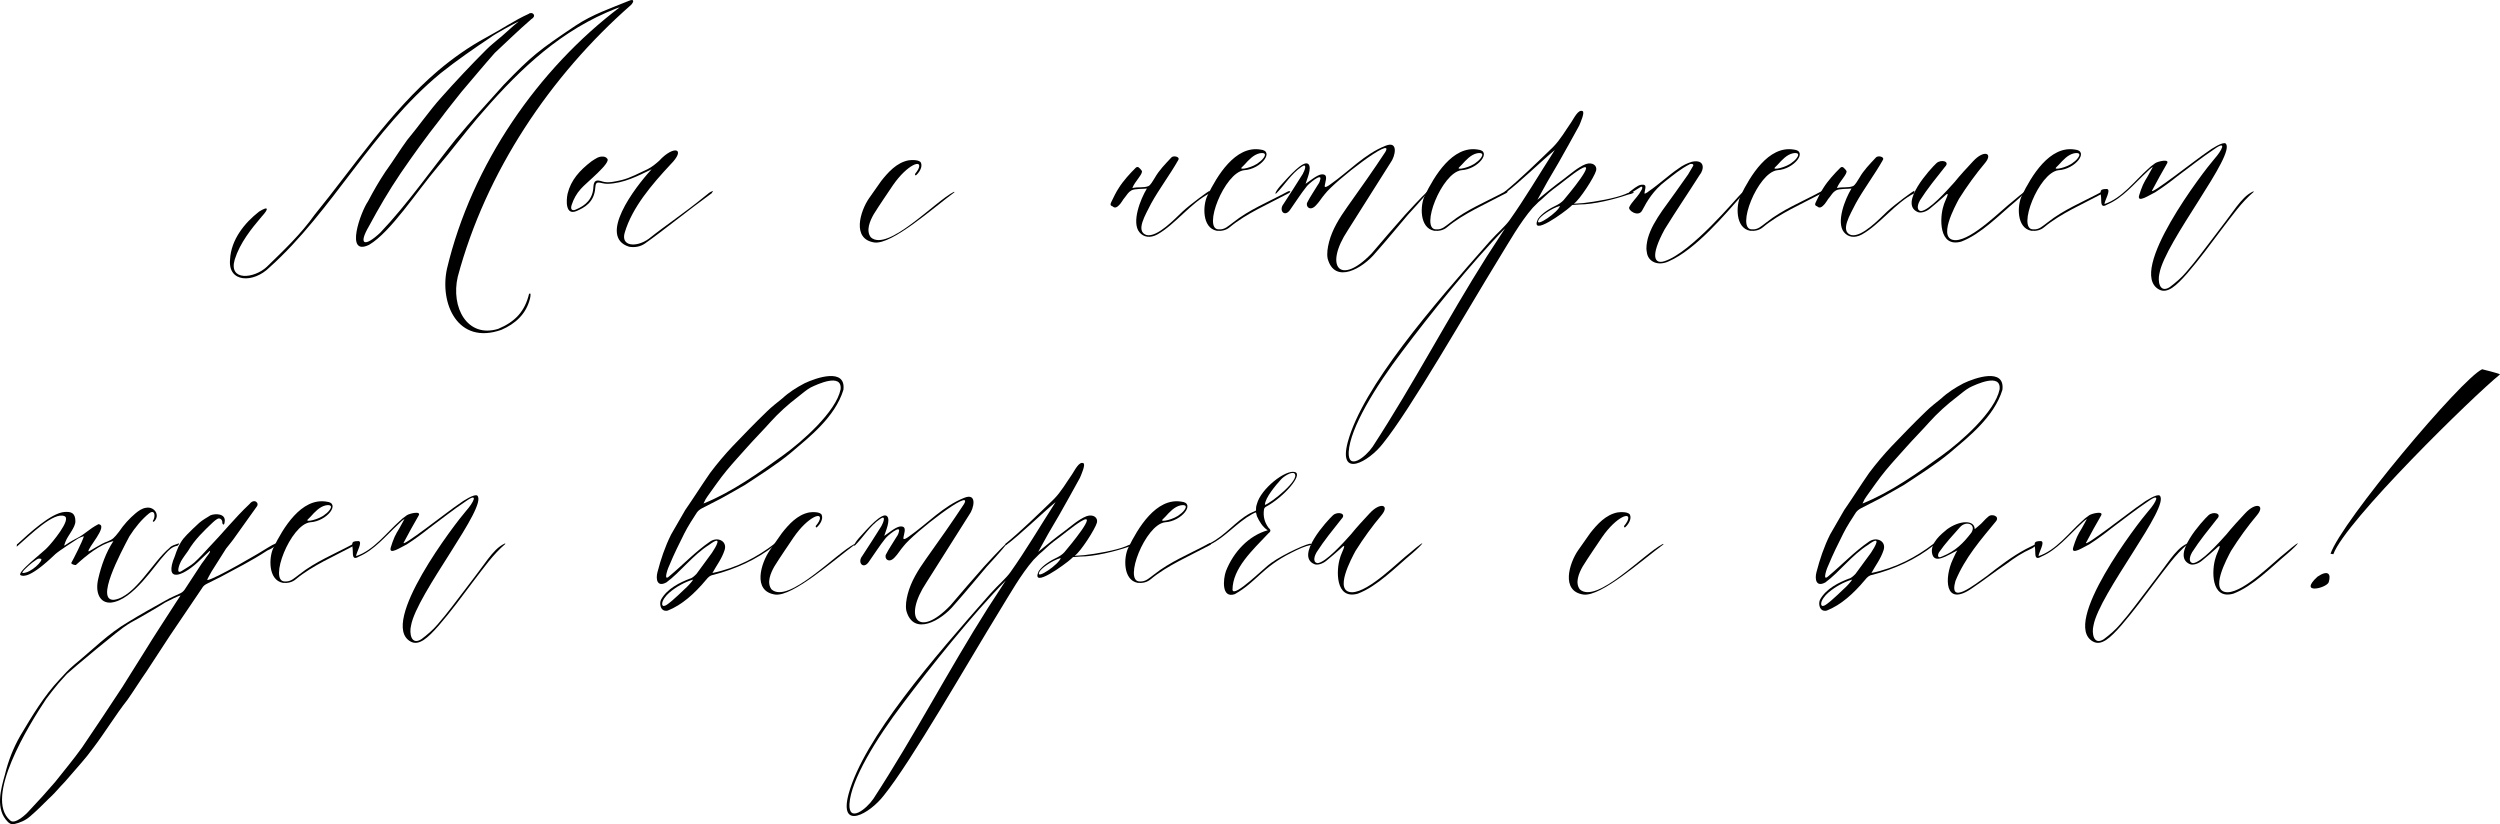 <?xml version="1.0" encoding="UTF-8"?> <svg xmlns="http://www.w3.org/2000/svg" id="_Слой_1" data-name="Слой 1" viewBox="0 0 532.55 175.58"><path d="M113.21,4.06c-2.9,2.5-5.2,4.8-7.8,7.2-2.4,2.7-4.7,5.5-7.1,8.3-1.5,1.9-3.2,4-4.6,5.9-3,3.8-5.8,7.7-8.4,11.5-2.5,3.7-4.6,7.3-6.7,11.2-2.4,4.1-.9,4.5,2.4,1.4,5.8-6.1,10.7-13.2,16-19.8,3.3-4,6.8-7.8,10.3-11.7,6-6.2,7.4-7.3,15.3-12.6,3.6-2.4,7.5-3.7,11.4-5.3,1.2-.5,1,.3.4.9-17.2,15.1-30.9,35.5-36.9,57.9-1.5,6.5,2,13.1,8.6,11.1,3.6-1.5,5.7-3.7,6.6-7.5h.3c0,.4,0,.7-.1,1-.8,3.3-3.1,5.4-6.1,6.7-9.3,3.3-13.2-5.6-11.6-13,5.3-22.3,19.5-42.6,36.8-55.7-.5.1-2.3.9-2.8,1.1-11.4,5-19.8,13.5-27.6,22.6-2.8,3.3-5.5,6.9-8.3,10.2-4.5,5.3-10.1,14-14.7,16.7-5.2,2.5-1.8-7-.2-9.3,1.1-2.1,2.3-4.2,3.7-6.3,1.6-2.2,3-4.5,4.6-6.7,2.5-3,4.7-6.2,7.2-9,3.1-3.5,6.4-7,9.7-10.3.9-.9,1.7-1.5,2.5-2.2.6-.4,3.1-2.8,4.4-3.8-.7.3-5.3,2.8-6,3.4-3.6,2.4-7.2,4.9-10.6,7.6-14.8,12.2-23,29.3-36.5,41.4-3.4,3.4-8.9,3.3-8.4-1.7.2-4.2,3.1-7.8,6.2-10.2,2.1-1.3,2-.5.6,1-2.3,2.7-4.7,5.7-5.8,9.2-1.4,4.7,4.1,4.1,6.8,1.6,3.6-3.5,7.3-7,10.2-11.1,8.4-10.3,16-21.9,26.3-30.7,3.2-2.7,6.6-5.1,10.3-7.1,3.2-1.7,5.9-3.6,9-5,.8-.6,1.8.4.6,1.1Z"></path><path d="M151.61,41.16c-5.1,3.7-10.5,8.1-14.2,10.7-1,.7-2.2.9-3.4.7-6.7-2.1,1.1-12.5,4.8-16.5-2.9,1.4-5.9,3-9.4,3.1-1.6,0-2.5-1-2.6.8-.2,3.2-2.4,4.3-4,5-2.4,1-2.2-2.3-1.9-3.7.7-2.9,2.6-5,5.1-6.9.8-.5,1.5-1.1,2.5-1,.3,0,.7.2.8.4,1.1.8-4.5,5.2-5.6,6.5-.9,1-1.5,2.1-1.9,3.3-.4,1.1.1,1.4.8,1.1,2.2-.9,3.7-2.3,3.8-4.9.1-1.4.7-1.5,1.9-1.1,1.3.4,2.7,0,4.1-.3,2-.5,3.7-1.5,5.5-2.3,1-.5,1.7-1.1,2.5-1.8,3.1-3.4,5.9-2.7,2.4.8-4,4.3-8.1,9.1-9.7,14.4-1,3.1,2.5,3.3,5.1,1.4,3.5-2.8,7.6-5.5,12-9.1.7-.5.8-.8,1.7-1.1l-.3.5Z"></path><path d="M187.71,38.56c1.5-1.9,3.3-3.9,5.8-4.4.6-.1,2.5-.2,2.7.6.3.8-.3,1.9-1.1,2.6-.2,0-.2-.2-.2-.3.2-.2.6-.8.7-1,1.1-2.3-2.3-1.1-5.4,3.4-1.4,2.1-2.8,4.1-4.1,6.2-.8,1.4-1.7,3.5-.6,4.9,3.6,3.2,13.7-7.7,17.7-9.7,0,0,.1,0,.1.1-4.6,3.4-13.2,11.1-17,10.7-5-.7-3-6.8-1.2-9.4l2.6-3.7Z"></path><path d="M257.71,41.16c-4,2-7.4,6.7-11.2,8.8-1.5.8-2.9.6-3.8-.5-1.7-2.1.2-7,1.6-9.3-.7.1-2.6,0-3.3.4-.7.4-.9.9-1.4,1.5-.4.4-.7,1.2-1.4,1.8-.2.2-.7.6-1.2.1-.6-.2-.5-.5-.2-1.1.4-.8.9-1.9,1.5-2.8,1-1.6,2.4-3.1,3.6-4.3.5-.5.9.1,1.3.6.4.6-1.5,2.3-2,3.7,1.3-.3,2.3,0,3.4-.4.5-.2,1-1.2,1.4-1.8.9-1.6,2.2-2.9,3.5-4.3.4-.5,1.9-.2,1.5.5-1.8,3.2-4.1,6.2-5.8,9.3-1.2,2.4-3.4,5.9-1,6.7,2.3.6,6.2-3.6,7.7-5,1.6-1.5,5.8-4.6,5.8-4.4v.5Z"></path><path d="M265.01,36.26c-4.2.5-8.9,12.6-5.4,12.6,1.3.1,2-.7,3.1-1.5,3.4-2.7,7.4-4.3,11.5-6.5.5-.3,1-.1.3.3-4.3,2.3-9,4.3-12.5,7.2-.8.7-1.8.9-2.8.8-3.2-.6-3-5.5-2-7.5,2-4.1,5.9-10.7,11.3-9.8,3.1.3.1,4.2-3.5,4.4ZM265.11,35.06l-.6.6c-.7.7,2.5,0,3.7-1.1.8-.5,2.3-2.3.1-1.9-1.3.3-2.3,1.4-3.2,2.4Z"></path><path d="M274.91,44.56c-1.2,1.9-2.6.3-1.5-1.1,1.4-2.1,2.7-4.2,4.1-6.4.4-.7,1.1-2.5-.3-1.5-2.2,1.5-3.5,3.8-5.3,5.6-.4.4-.4-.3,1.4-2.2,1.1-1.2,4.4-5,5.4-4,.8.8-.3,3.2-.6,4.2.9-.6,2.3-1.8,3.3-2,1.7-.2.9,1.4.8,2.3-.2.8.8.1,1.2-.2,4-2.8,7.2-6.4,11.7-8.2,2.9-1.2,2.1,2.3,1.1,3.6-3,4.8-6.1,9.6-9.1,14.4-5.1,7.7-1.7,12,5.1,4.9,2.3-2.7,4.7-5.5,7.1-8.2,6.5-7.1,6.6-6.5.6,0-2.3,2.7-4.5,5.4-6.9,8.1-2.7,3.3-8.7,6.8-10.2,1.2-.2-1.1,0-2.3.3-3.5.7-2.7,2.2-5.1,3.9-7.5,3-4.2,5.6-7.9,8.1-11.7,2.1-3.7-10.7,6.1-12.9,9-.7.8-1.2,1.7-1.9,2.4-1.3,1.4-2.3.1-1.8-.7.6-1.2,1.4-2.3,2.1-3.5.2-.3.5-.7.6-1.2.6-1.8-2.6.9-2.9,1.4-1.2,1.5-2.2,3.1-3.4,4.8Z"></path><path d="M311.31,36.26c-4.2.5-8.9,12.6-5.4,12.6,1.3.1,2-.7,3.1-1.5,3.4-2.7,7.4-4.3,11.5-6.5.5-.3,1-.1.3.3-4.3,2.3-9,4.3-12.5,7.2-.8.7-1.8.9-2.8.8-3.2-.6-3-5.5-2-7.5,2-4.1,5.9-10.7,11.3-9.8,3.1.3.1,4.2-3.5,4.4ZM311.41,35.06l-.6.6c-.7.7,2.5,0,3.7-1.1.8-.5,2.3-2.3.1-1.9-1.3.3-2.3,1.4-3.2,2.4Z"></path><path d="M321.6,46.86c3.2-4.5,6.2-9.6,9.6-14.9-2.8,2.3-7.7,7.1-10.6,9.2l-.1-.3c3.2-2.6,7.1-6.4,10.3-9.5,1.6-1.6,2.7-3.6,3.9-5.3.6-.9,1.5-2.8,2.4-2.4.6.2-.5,2.6-.7,3.1-1.5,2.7-2.9,5.3-4.4,7.9-.9,1.5-1.6,2.7-2.4,4.1l-2.1,3.8c1.8-1.5,3.8-3.1,5.7-4.5,1.2-.9,3-2.5,4.6-3.1,1.4-.5,2.5.3,2.2,1.4-.4,1.4-3.5,6.2-4.7,7-.2.1,1.5-.1,2-.1,2.6-.3,6.7-1,8.9-1.9,1.5-.8,2.9-.4.6.1-2.9,1-7.3,2.1-10.4,2.1-.5,0-.9.1-1.4.1-.1,0-.3.2-.5.4-1.2,1.1-8.7,6.6-6.9,2.6.9-1.3,2.6-2.3,4.1-3,.8-.4,1.4-1,1.6-1.3.6-.7,7.3-8.7,3.3-6.3-1.8,1.1-4.1,3.1-5.8,4.3-1.2.9-2.1,1.9-3.1,2.7-.4.4-.8.8-1.2,1.2-2.7,3.1-5.1,7.4-7.2,10.8-7,11.4-18.8,32.1-24.7,39.4-3,3.9-9.6,7.6-7.5-.3,3.2-11.8,18.1-29,30.2-42.7,1.8-2,3.3-3.2,4.3-4.6ZM287.3,96.26c-.2,4.1,3.6,1.1,5.1-1.1,8.9-13.7,16-27.4,24.3-40.5l3.9-6c-7,7.1-16.2,18.6-21.9,26.2-5.7,7.5-11.1,16.3-11.4,21.4ZM327.7,46.96c-.7,1.6,4.3-1.8,4.6-3.1-1.8.5-4.4,2.3-4.6,3.1Z"></path><path d="M347,40.96c.7-.5,1.8-1.5,2.6-1.6.7-.1,1,.1.9.7-.1.4-.1.7-.2,1.1l.1.1c.2-.1.6-.3.8-.5,2.2-1.5,4.2-3.4,6.4-4.9.8-.6,1.8-1.1,2.8-1.4,2.8-.6,2.7,1.6,1.6,2.9-2.4,3.8-5,7.6-7.4,11.5-3.2,5.9-2.1,7.4-.1,6.8,5.8-1.8,15.6-13.7,16.4-14.4.7-.6.9-.5.3.2-3.8,4.3-10,11.7-15.7,14.2-2.3,1.1-4.5.1-4.7-2-.2-.9,0-1.9.2-2.8.6-2.2,1.8-4.1,3.1-6,1.8-2.5,3.7-5.1,5.5-7.7l1-1.7c.2-.2.2-.7-.6-.5-2,1-3.5,2.3-5.2,3.6-2.6,2-3.9,4.2-5,6.3-.8,1.5-3.2-.1-2.7-.8.5-1,1.5-1.9,2.1-2.8.1-.3,1.1-1.4.4-1.5l-2.4,1.5-.2-.3Z"></path><path d="M378.6,36.26c-4.2.5-8.9,12.6-5.4,12.6,1.3.1,2-.7,3.1-1.5,3.4-2.7,7.4-4.3,11.5-6.5.5-.3,1-.1.3.3-4.3,2.3-9,4.3-12.5,7.2-.8.7-1.8.9-2.8.8-3.2-.6-3-5.5-2-7.5,2-4.1,5.9-10.7,11.3-9.8,3.1.3.1,4.2-3.5,4.4ZM378.7,35.06l-.6.6c-.7.7,2.5,0,3.7-1.1.8-.5,2.3-2.3.1-1.9-1.3.3-2.3,1.4-3.2,2.4Z"></path><path d="M407.8,41.16c-4,2-7.4,6.7-11.2,8.8-1.5.8-2.9.6-3.8-.5-1.7-2.1.2-7,1.6-9.3-.7.1-2.6,0-3.3.4-.7.4-.9.9-1.4,1.5-.4.4-.7,1.2-1.4,1.8-.2.2-.7.6-1.2.1-.6-.2-.5-.5-.2-1.1.4-.8.9-1.9,1.5-2.8,1-1.6,2.4-3.1,3.6-4.3.5-.5.9.1,1.3.6.4.6-1.5,2.3-2,3.7,1.3-.3,2.3,0,3.4-.4.5-.2,1-1.2,1.4-1.8.9-1.6,2.2-2.9,3.5-4.3.4-.5,1.9-.2,1.5.5-1.8,3.2-4.1,6.2-5.8,9.3-1.2,2.4-3.4,5.9-1,6.7,2.3.6,6.2-3.6,7.7-5,1.6-1.5,5.8-4.6,5.8-4.4v.5Z"></path><path d="M414.3,35.56c-1.9,2.4-3.7,4.6-5.3,7.1-.3.5-1,2.1.2,2.3,1.7-.1,5.5-4.3,7.1-6.1,1.3-1.6,2.6-3,4-4.5,2.3-2.5,4.3-1.8,2.6.3-2.1,2.5-3.9,5-5.6,7.7-.8,1.5-4.8,8.8-.7,8.8,3.6-.1,9.8-6.5,12.3-8.4,4.1-3.5,2.7-1.8.5.1-3.6,3-7.4,7-11.6,8.6-4.9,1.4-4.6-5.2-3.8-7.6.2-1,1.9-3.8,0-1.9-.9.8-1.8,1.6-2.8,2.4-.9.8-2.1,1.1-2.7.8-4.1-1.8,2.8-9.3,4-10.4,1-.9,3-.4,1.8.8Z"></path><path d="M438.5,36.26c-4.2.5-8.9,12.6-5.4,12.6,1.3.1,2-.7,3.1-1.5,3.4-2.7,7.4-4.3,11.5-6.5.5-.3,1-.1.3.3-4.3,2.3-9,4.3-12.5,7.2-.8.7-1.8.9-2.8.8-3.2-.6-3-5.5-2-7.5,2-4.1,5.9-10.7,11.3-9.8,3.1.3.1,4.2-3.5,4.4ZM438.6,35.06l-.6.6c-.7.7,2.5,0,3.7-1.1.8-.5,2.3-2.3.1-1.9-1.3.3-2.3,1.4-3.2,2.4Z"></path><path d="M480.1,40.86c-2.7,2.3-4.6,5.1-6.7,7.8-2.4,3.2-4.9,6.6-7.5,9.6-2.3,2.6-4.2,4.4-6,3.4-6.9-3.8,9.6-25.3,11.8-27.8,1.6-1.8,2.8-4.1,0-2.1-2.7,1.8-5.2,3.8-7.9,5.8-1.5,1.2-3,2.3-4.7,3.4-1.1.5-4,2.5-3.4.6.2-.7.5-1.5.8-2.2.3-.6.6-1.2,1-1.8l1.1-2c-.4.2-1,.8-1.3,1.1-2.7,2.5-5.1,5.5-8.4,6.9-1,.6-1.3.3-1.3-.9,0-1.8-.7-2.4,1.2-2.4,1,.1-.5,2.5-.5,3.2,3.7-1.2,6.5-5,9.2-7.4.4-.4,1-.9,1.6-1.3.6-.4,3.2-1,2.5.1-.6,1-2.6,4.6-3.1,5.6-1.2,1.8,9.7-6.8,11.7-8.1.9-.7,3.3-2.2,3.9-1.8,2.4,2.2-12.9,20.9-14.1,27.7-.4,1.6,0,4.3,2.2,2.9,1.2-.9,2.5-2,3.5-3.2,2.1-2.4,3.9-4.9,5.9-7.5,1.6-2.1,3.2-4.2,4.8-6.4,1.1-1.4,2.1-2.6,3.6-3.3l.1.1Z"></path><path d="M10.16,116.56c.8-.8,5.1-5.9,3.6-6.6-2.3-1-7.2,3.9-10.2,6.5,0-.2,0-.6.2-.6,2.4-2.2,7.1-6.6,10-6.8,1.4-.1,2.3.2,2.3,2,0,1.3-1.6,3-2.1,4.3-.6,1.6-.4.7,2.4-.7,1.8-.9,2.5-1.9,4.6-3,2.3.2-2.5,5.3-2.1,5.8.1.1,2.7-1.7,4-2.1,1.2-.5,1.4-.7,2.5-2.1,1-1.5,2.2-2.8,3.5-3.9.6-.5,1.4-1.1,2.3-1.2,1.7-.3,3.1,1.6,1.6,3,0,0-.3-.1-.2-.2.6-.8.5-2.6-.8-1.6-1.5,1.2-3,3-4.2,4.9-1.9,3.6-7.4,13.9-3.2,13.5,4.4-.7,8.2-8.1,11.7-11,.5-.6,1.2-.7,2-1,0,0,.1,0,.1.1-.1.1-.3.4-.4.4-1.1.2-1.8.9-2.6,1.8-2.2,2.3-6.8,9.8-11.5,10.3-2.3.2-3.5-2-2.7-5.2.6-2.6,1.6-5.5,3.2-7.9-2.9.7-5.7,3-8,5.1-.3,0-.8-.1-1-.4.5-.9,2.4-4.6,2.7-5.7,0-.1-1,.3-1.3.5-.9.6-3.9,2.5-4.8,3.3-5.3,5.1-6.8,4.7-7.3,4.5-1.3-.4,5.1-5.2,5.7-6ZM8.76,119.06c-.7-.3-1.1.3-1.9.8-1,.8-2.5,2.2-2,2.2,1.8,0,4.4-2.7,3.9-3Z"></path><path d="M42.76,119.16c-3.3,3.3-7.5,5.2-5.9.3.3-.7.5-1.3.7-1.9.6-1.6,1.2-2.6,2.3-3.7.8-.8,1.7-1.7,2.6-2.5.7-.6,1.6-1.1,2.4-1.6,1-.4,3.3-.4,3,1.4-.1,1.1-.6.4-.5,0-.1-.6-.6-.9-1.1-.6-.3.2-.6.4-.9.7-1.9,1.8-3.9,3.7-5.3,6.1-.5.7-1.1,1.5-1.5,2.2-.3.5-1.2,2.9.1,2.1.9-.6,1.9-1.1,2.7-1.8,1.1-1,2.1-2.1,3.1-3.2,3-3.1,5.6-6.4,8.7-9.3,1-1.3,2.2-.2,1.5.6-1.5,2.1-3,4.2-4.5,6.3-.6.9-1.3,1.7-2,2.6-1,1.6-2.1,3.3-3.1,4.9-.2.4-1,1.7-.9,1.8,1.3,0,11.9-6.2,12.9-6.9,3-1.9,2.3-.4-.1.6-3.5,2.3-6.6,3.8-9.9,5.6l-3,1.5c-.4.2-.8.5-1,.9-2.3,3.4-4.6,6.8-6.9,10.2-1.6,2.5-3.3,5-4.9,7.5-1.4,2-2.7,4.1-4.1,6.1-2.6,3.3-4.8,7-7.4,10.4-1.5,2.1-3.3,4-5,6-.6.7-1.2,1.4-1.9,2.1-.8.9-1.6,1.8-2.5,2.6-1.3,1.3-2.5,2.5-3.9,3.7-1,.9-2.2,1.4-3.5,1.7-.6.1-1-.2-1.3-.5-2.7-2.7-1.5-6.9-.6-10.1.7-2.9,1.8-5.7,3.3-8.3,2.5-4.2,5-8.4,8.3-11.9,1-1.1,2-2.2,3.2-3.2,3.8-3.1,7.2-6.6,11.5-9.1,2.6-1.6,5.3-3.1,8-4.6,1-.6,2.1-1,3.1-1.5.4-.2.7-.5.9-.8,1.2-1.8,2.4-3.7,3.6-5.5.2-.3.4-.5.6-.8.4-.7,1.5-1.8,1.1-1.9-.4.4-1.6,1.5-1.9,1.8ZM36.96,127.46c-.6.3-1.2.6-1.8.9-1.7,1.1-3.5,2.1-5.2,3.1-1,.6-1.9,1-2.8,1.6-1.6.9-11.7,9.4-12.9,10.5-.6.7-1.2,1.3-1.8,2-.9,1.1-1.8,2.2-2.6,3.3-3.8,5.7-13.3,21.1-7.7,25.9,1,1,3.5-1.4,4-2,1.9-2,3.8-4.1,5.6-6.2,1.9-2.4,3.9-4.8,5.7-7.3,2.9-4.3,5.8-8.6,8.6-12.9,1.6-2.5,3.1-5,4.7-7.5,2.2-3.6,4.6-7.2,6.9-10.8.1-.2.7-1,.8-1.2-.3,0-1.2.5-1.5.6Z"></path><path d="M66.06,111.26c-4.2.5-8.9,12.6-5.4,12.6,1.3.1,2-.7,3.1-1.5,3.4-2.7,7.4-4.3,11.5-6.5.5-.3,1-.1.3.3-4.3,2.3-9,4.3-12.5,7.2-.8.7-1.8.9-2.8.8-3.2-.6-3-5.5-2-7.5,2-4.1,5.9-10.7,11.3-9.8,3.1.3.1,4.2-3.5,4.4ZM66.16,110.06l-.6.6c-.7.7,2.5,0,3.7-1.1.8-.5,2.3-2.3.1-1.9-1.3.3-2.3,1.4-3.2,2.4Z"></path><path d="M107.66,115.86c-2.7,2.3-4.6,5.1-6.7,7.8-2.4,3.2-4.9,6.6-7.5,9.6-2.3,2.6-4.2,4.4-6,3.4-6.9-3.8,9.6-25.3,11.8-27.8,1.6-1.8,2.8-4.1,0-2.1-2.7,1.8-5.2,3.8-7.9,5.8-1.5,1.2-3,2.3-4.7,3.4-1.1.5-4,2.5-3.4.6.2-.7.5-1.5.8-2.2.3-.6.6-1.2,1-1.8l1.1-2c-.4.2-1,.8-1.3,1.1-2.7,2.5-5.1,5.5-8.4,6.9-1,.6-1.3.3-1.3-.9,0-1.8-.7-2.4,1.2-2.4,1,.1-.5,2.5-.5,3.2,3.7-1.2,6.5-5,9.2-7.4.4-.4,1-.9,1.6-1.3.6-.4,3.2-1,2.5.1-.6,1-2.6,4.6-3.1,5.6-1.2,1.8,9.7-6.8,11.7-8.1.9-.7,3.3-2.2,3.9-1.8,2.4,2.2-12.9,20.9-14.1,27.7-.4,1.6,0,4.3,2.2,2.9,1.2-.9,2.5-2,3.5-3.2,2.1-2.4,3.9-4.9,5.9-7.5,1.6-2.1,3.2-4.2,4.8-6.4,1.1-1.4,2.1-2.6,3.6-3.3l.1.1Z"></path><path d="M145.96,108.66c1.8-2.6,3.5-5.3,5.3-7.9,1.5-2,3.1-3.9,4.8-5.7,2.4-2.5,4.8-5,7.3-7.4,1-1,2.2-1.9,3.3-2.8,1.4-1.3,3-2.3,4.7-3.2,2.5-1.2,8.9-3.4,8.3,1.4-1.8,5.8-7.2,10-11.2,13.4-3,2.5-6.4,4.6-9.7,6.8-1.7,1-3.5,2-5.3,3-1.3.7-2.6,1.3-3.9,2-.4.2-.8.5-1.1.9-.9,1.4-1.9,2.9-2.7,4.5-1.1,2.2-2.2,4.4-3.1,6.6-.3.5-1.5,3.8-.1,2.5,3-2.5,5.5-5.2,8.7-7.4,1.6-1.1,3.7-.1,3.1,1.8-.6,1.9-1.8,3.4-2.6,4.9,5.3-1.1,9.5-3.4,13.2-6.2.2-.2.4.2.2.2-4,3.2-8.6,5.2-13.2,6.4-.7.1-1.1.5-1.5,1-2.6,3.1-5.2,5.4-8.2,6.6-1.6.4-1.9-1.6-1.4-2.4,1.3-2.3,4-3.6,6.1-4.4.5-.1,1-.6,1.4-1l3.3-4.5c.8-1.2,2.5-4-.6-1.7-3.5,2.2-6.1,5.8-9.1,8-2,1.1-2.3-.7-1.9-2.2.7-2.7,1.6-5.4,2.9-8l3-5.2ZM142.56,126.26c-.7.6-1.6,1.7-1.5,2.5.2,1,1.8-.6,2.1-.8.9-.8,1.8-1.6,2.6-2.4.7-.6,1.7-1.7,1.9-2.1-1.8.5-3.7,1.6-5.1,2.8ZM166.86,96.96c4-2.9,11.2-9.2,12.2-14,.4-3.6-5-1.1-6.4-.4-.9.5-1.8,1.3-2.7,2-2.1,1.6-4.1,3.4-5.9,5.4-1.6,1.8-3.3,3.5-4.9,5.3-1.5,1.7-3,3.3-4.4,5s-2.7,3.6-4,5.4c-.3.4-.6.9-.9,1.6,6-2.4,11.9-6.6,17-10.3Z"></path><path d="M166.56,113.56c1.5-1.9,3.3-3.9,5.8-4.4.6-.1,2.5-.2,2.7.6.3.8-.3,1.9-1.1,2.6-.2,0-.2-.2-.2-.3.2-.2.6-.8.7-1,1.1-2.3-2.3-1.1-5.4,3.4-1.4,2.1-2.8,4.1-4.1,6.2-.8,1.4-1.7,3.5-.6,4.9,3.6,3.2,13.7-7.7,17.7-9.7,0,0,.1,0,.1.1-4.6,3.4-13.2,11.1-17,10.7-5-.7-3-6.8-1.2-9.4l2.6-3.7Z"></path><path d="M185.16,119.56c-1.2,1.9-2.6.3-1.5-1.1,1.4-2.1,2.7-4.2,4.1-6.4.4-.7,1.1-2.5-.3-1.5-2.2,1.5-3.5,3.8-5.3,5.6-.4.4-.4-.3,1.4-2.2,1.1-1.2,4.4-5,5.4-4,.8.8-.3,3.2-.6,4.2.9-.6,2.3-1.8,3.3-2,1.7-.2.9,1.4.8,2.3-.2.8.8.1,1.2-.2,4-2.8,7.2-6.4,11.7-8.2,2.9-1.2,2.1,2.3,1.1,3.6-3,4.8-6.1,9.6-9.1,14.4-5.1,7.7-1.7,12,5.1,4.9,2.3-2.7,4.7-5.5,7.1-8.2,6.5-7.1,6.6-6.5.6,0-2.3,2.7-4.5,5.4-6.9,8.1-2.7,3.3-8.7,6.8-10.2,1.2-.2-1.1,0-2.3.3-3.5.7-2.7,2.2-5.1,3.9-7.5,3-4.2,5.6-7.9,8.1-11.7,2.1-3.7-10.7,6.1-12.9,9-.7.8-1.2,1.7-1.9,2.4-1.3,1.4-2.3.1-1.8-.7.6-1.2,1.4-2.3,2.1-3.5.2-.3.5-.7.6-1.2.6-1.8-2.6.9-2.9,1.4-1.2,1.5-2.2,3.1-3.4,4.8Z"></path><path d="M215.26,121.86c3.2-4.5,6.2-9.6,9.6-14.9-2.8,2.3-7.7,7.1-10.6,9.2l-.1-.3c3.2-2.6,7.1-6.4,10.3-9.5,1.6-1.6,2.7-3.6,3.9-5.3.6-.9,1.5-2.8,2.4-2.4.6.2-.5,2.6-.7,3.1-1.5,2.7-2.9,5.3-4.4,7.9-.9,1.5-1.6,2.7-2.4,4.1l-2.1,3.8c1.8-1.5,3.8-3.1,5.7-4.5,1.2-.9,3-2.5,4.6-3.1,1.4-.5,2.5.3,2.2,1.4-.4,1.4-3.5,6.2-4.7,7-.2.1,1.5-.1,2-.1,2.6-.3,6.7-1,8.9-1.9,1.5-.8,2.9-.4.6.1-2.9,1-7.3,2.1-10.4,2.1-.5,0-.9.1-1.4.1-.1,0-.3.2-.5.4-1.2,1.1-8.7,6.6-6.9,2.6.9-1.3,2.6-2.3,4.1-3,.8-.4,1.4-1,1.6-1.3.6-.7,7.3-8.7,3.3-6.3-1.8,1.1-4.1,3.1-5.8,4.3-1.2.9-2.1,1.9-3.1,2.7-.4.4-.8.8-1.2,1.2-2.7,3.1-5.1,7.4-7.2,10.8-7,11.4-18.8,32.1-24.7,39.4-3,3.9-9.6,7.6-7.5-.3,3.2-11.8,18.1-29,30.2-42.7,1.8-2,3.3-3.2,4.3-4.6ZM180.95,171.26c-.2,4.1,3.6,1.1,5.1-1.1,8.9-13.7,16-27.4,24.3-40.5l3.9-6c-7,7.1-16.2,18.6-21.9,26.2-5.7,7.5-11.1,16.3-11.4,21.4ZM221.36,121.96c-.7,1.6,4.3-1.8,4.6-3.1-1.8.5-4.4,2.3-4.6,3.1Z"></path><path d="M248.16,111.26c-4.2.5-8.9,12.6-5.4,12.6,1.3.1,2-.7,3.1-1.5,3.4-2.7,7.4-4.3,11.5-6.5.5-.3,1-.1.3.3-4.3,2.3-9,4.3-12.5,7.2-.8.7-1.8.9-2.8.8-3.2-.6-3-5.5-2-7.5,2-4.1,5.9-10.7,11.3-9.8,3.1.3.1,4.2-3.5,4.4ZM248.25,110.06l-.6.6c-.7.7,2.5,0,3.7-1.1.8-.5,2.3-2.3.1-1.9-1.3.3-2.3,1.4-3.2,2.4Z"></path><path d="M279.35,116.06c-1.5.3-2.7.9-4.3,1.7-6.2,3.1-7.4,6.2-12,8.8-2.9,1-2.5-3.2-1.9-4.9,1.6-4.1,4.9-7.6,8.9-8.7-1.1-.7-1.8-1.9-2.3-3l-.2-.8c-.2,0-.7.3-.9.4-3.2,1.8-5.7,4.9-8.8,6.4-.8.3-1,.2-.2-.2,3.4-1.7,5.5-4.7,8.6-6.4l1.3-.6c0-.4,0-.9.2-1.4.8-3.2,6.1-7.4,8.1-6.8,1.8.5-2.3,5.3-6.2,7.4-.2.1-.4.4-.4.6-.2,1.4.1,2.7,1,3.9.6.5.4.8-.1,1.2-3.3,3.5-7.6,7.4-7.6,12,.3,1.8,7-5,8.3-5.8,2.5-1.8,8.2-4.4,8.4-4l.1.2ZM275.75,100.86c-.6-.5-2.4.7-2.9,1.3-1,1.1-3.4,3.9-3.4,5.4,1.3-.4,7.6-5.4,6.3-6.7Z"></path><path d="M285.75,110.56c-1.9,2.4-3.7,4.6-5.3,7.1-.3.5-1,2.1.2,2.3,1.7-.1,5.5-4.3,7.1-6.1,1.3-1.6,2.6-3,4-4.5,2.3-2.5,4.3-1.8,2.6.3-2.1,2.5-3.9,5-5.6,7.7-.8,1.5-4.8,8.8-.7,8.8,3.6-.1,9.8-6.5,12.3-8.4,4.1-3.5,2.7-1.8.5.1-3.6,3-7.4,7-11.6,8.6-4.9,1.4-4.6-5.2-3.8-7.6.2-1,1.9-3.8,0-1.9-.9.8-1.8,1.6-2.8,2.4-.9.8-2.1,1.1-2.7.8-4.1-1.8,2.8-9.3,4-10.4,1-.9,3-.4,1.8.8Z"></path><path d="M338.75,113.56c1.5-1.9,3.3-3.9,5.8-4.4.6-.1,2.5-.2,2.7.6.3.8-.3,1.9-1.1,2.6-.2,0-.2-.2-.2-.3.2-.2.6-.8.7-1,1.1-2.3-2.3-1.1-5.4,3.4-1.4,2.1-2.8,4.1-4.1,6.2-.8,1.4-1.7,3.5-.6,4.9,3.6,3.2,13.7-7.7,17.7-9.7,0,0,.1,0,.1.1-4.6,3.4-13.2,11.1-17,10.7-5-.7-3-6.8-1.2-9.4l2.6-3.7Z"></path><path d="M392.85,108.66c1.8-2.6,3.5-5.3,5.3-7.9,1.5-2,3.1-3.9,4.8-5.7,2.4-2.5,4.8-5,7.3-7.4,1-1,2.2-1.9,3.3-2.8,1.4-1.3,3-2.3,4.7-3.2,2.5-1.2,8.9-3.4,8.3,1.4-1.8,5.8-7.2,10-11.2,13.4-3,2.5-6.4,4.6-9.7,6.8-1.7,1-3.5,2-5.3,3-1.3.7-2.6,1.3-3.9,2-.4.2-.8.5-1.1.9-.9,1.4-1.9,2.9-2.7,4.5-1.1,2.2-2.2,4.4-3.1,6.6-.3.5-1.5,3.8-.1,2.5,3-2.5,5.5-5.2,8.7-7.4,1.6-1.1,3.7-.1,3.1,1.8-.6,1.9-1.8,3.4-2.6,4.9,5.3-1.1,9.5-3.4,13.2-6.2.2-.2.4.2.2.2-4,3.2-8.6,5.2-13.2,6.4-.7.1-1.1.5-1.5,1-2.6,3.1-5.2,5.4-8.2,6.6-1.6.4-1.9-1.6-1.4-2.4,1.3-2.3,4-3.6,6.1-4.4.5-.1,1-.6,1.4-1,1.1-1.5,2.2-3,3.3-4.5.8-1.2,2.5-4-.6-1.7-3.5,2.2-6.1,5.8-9.1,8-2,1.1-2.3-.7-1.9-2.2.7-2.7,1.6-5.4,2.9-8l3-5.2ZM389.45,126.26c-.7.6-1.6,1.7-1.5,2.5.2,1,1.8-.6,2.1-.8.9-.8,1.8-1.6,2.6-2.4.7-.6,1.7-1.7,1.9-2.1-1.8.5-3.7,1.6-5.1,2.8ZM413.75,96.96c4-2.9,11.2-9.2,12.2-14,.4-3.6-5-1.1-6.4-.4-.9.5-1.8,1.3-2.7,2-2.1,1.6-4.1,3.4-5.9,5.4-1.6,1.8-3.3,3.5-4.9,5.3-1.5,1.7-3,3.3-4.4,5s-2.7,3.6-4,5.4c-.3.4-.6.9-.9,1.6,6-2.4,11.9-6.6,17-10.3Z"></path><path d="M411.55,117.76c-.3-2.2,2-4,3.2-5,2.6-1.9,5.8-2.1,5.9-.1,0,.1.2-.1.8-.6.9-.7,1.2-1.3,2.2-2.1.6-.5,2.3-.1,1.6,1-3.3,4-6.7,7.9-8.7,12.8-1.5,5.3,4,.8,6.6-1,2.7-2.1,5.4-4.2,8.4-5.8,3.1-1.6,3.5-1.6,1.4-.2-2.4,1.1-3.7,2-5.6,3.4-2.4,1.6-4.8,3.5-7.2,5.1-6.1,4.3-5.9-2.4-4.2-6,.3-.6.6-1.4,1-2-1.1.5-2.3,1.3-3.3,1.6-1.2.4-1.9.1-2.1-1.1ZM413.05,117.66c-.3.5-.4,1.4.6.9,3-1.2,4.6-2.9,6.3-5.1,1.1-1.8-1.1-2.6-2.4-1.2-1.5,1.7-3.2,3.5-4.5,5.4Z"></path><path d="M466.05,115.86c-2.7,2.3-4.6,5.1-6.7,7.8-2.4,3.2-4.9,6.6-7.5,9.6-2.3,2.6-4.2,4.4-6,3.4-6.9-3.8,9.6-25.3,11.8-27.8,1.6-1.8,2.8-4.1,0-2.1-2.7,1.8-5.2,3.8-7.9,5.8-1.5,1.2-3,2.3-4.7,3.4-1.1.5-4,2.5-3.4.6.2-.7.5-1.5.8-2.2.3-.6.6-1.2,1-1.8l1.1-2c-.4.2-1,.8-1.3,1.1-2.7,2.5-5.1,5.5-8.4,6.9-1,.6-1.3.3-1.3-.9,0-1.8-.7-2.4,1.2-2.4,1,.1-.5,2.5-.5,3.2,3.7-1.2,6.5-5,9.2-7.4.4-.4,1-.9,1.6-1.3.6-.4,3.2-1,2.5.1-.6,1-2.6,4.6-3.1,5.6-1.2,1.8,9.7-6.8,11.7-8.1.9-.7,3.3-2.2,3.9-1.8,2.4,2.2-12.9,20.9-14.1,27.7-.4,1.6,0,4.3,2.2,2.9,1.2-.9,2.5-2,3.5-3.2,2.1-2.4,3.9-4.9,5.9-7.5,1.6-2.1,3.2-4.2,4.8-6.4,1.1-1.4,2.1-2.6,3.6-3.3l.1.1Z"></path><path d="M472.25,110.56c-1.9,2.4-3.7,4.6-5.3,7.1-.3.5-1,2.1.2,2.3,1.7-.1,5.5-4.3,7.1-6.1,1.3-1.6,2.6-3,4-4.5,2.3-2.5,4.3-1.8,2.6.3-2.1,2.5-3.9,5-5.6,7.7-.8,1.5-4.8,8.8-.7,8.8,3.6-.1,9.8-6.5,12.3-8.4,4.1-3.5,2.7-1.8.5.1-3.6,3-7.4,7-11.6,8.6-4.9,1.4-4.6-5.2-3.8-7.6.2-1,1.9-3.8,0-1.9-.9.8-1.8,1.6-2.8,2.4-.9.8-2.1,1.1-2.7.8-4.1-1.8,2.8-9.3,4-10.4,1-.9,3-.4,1.8.8Z"></path><path d="M496.05,124.06c-.6,1.3-6.5,2.6-2.4-1.2,2.2-1.5,3-.7,2.4,1.2ZM497.05,118.06c2.5-7,29.9-33.8,35.5-38.3-.1-.2-3.8-1.1-3.8-1.1-4.4,2-30,32.5-32.3,39.3l.6.1Z"></path></svg> 